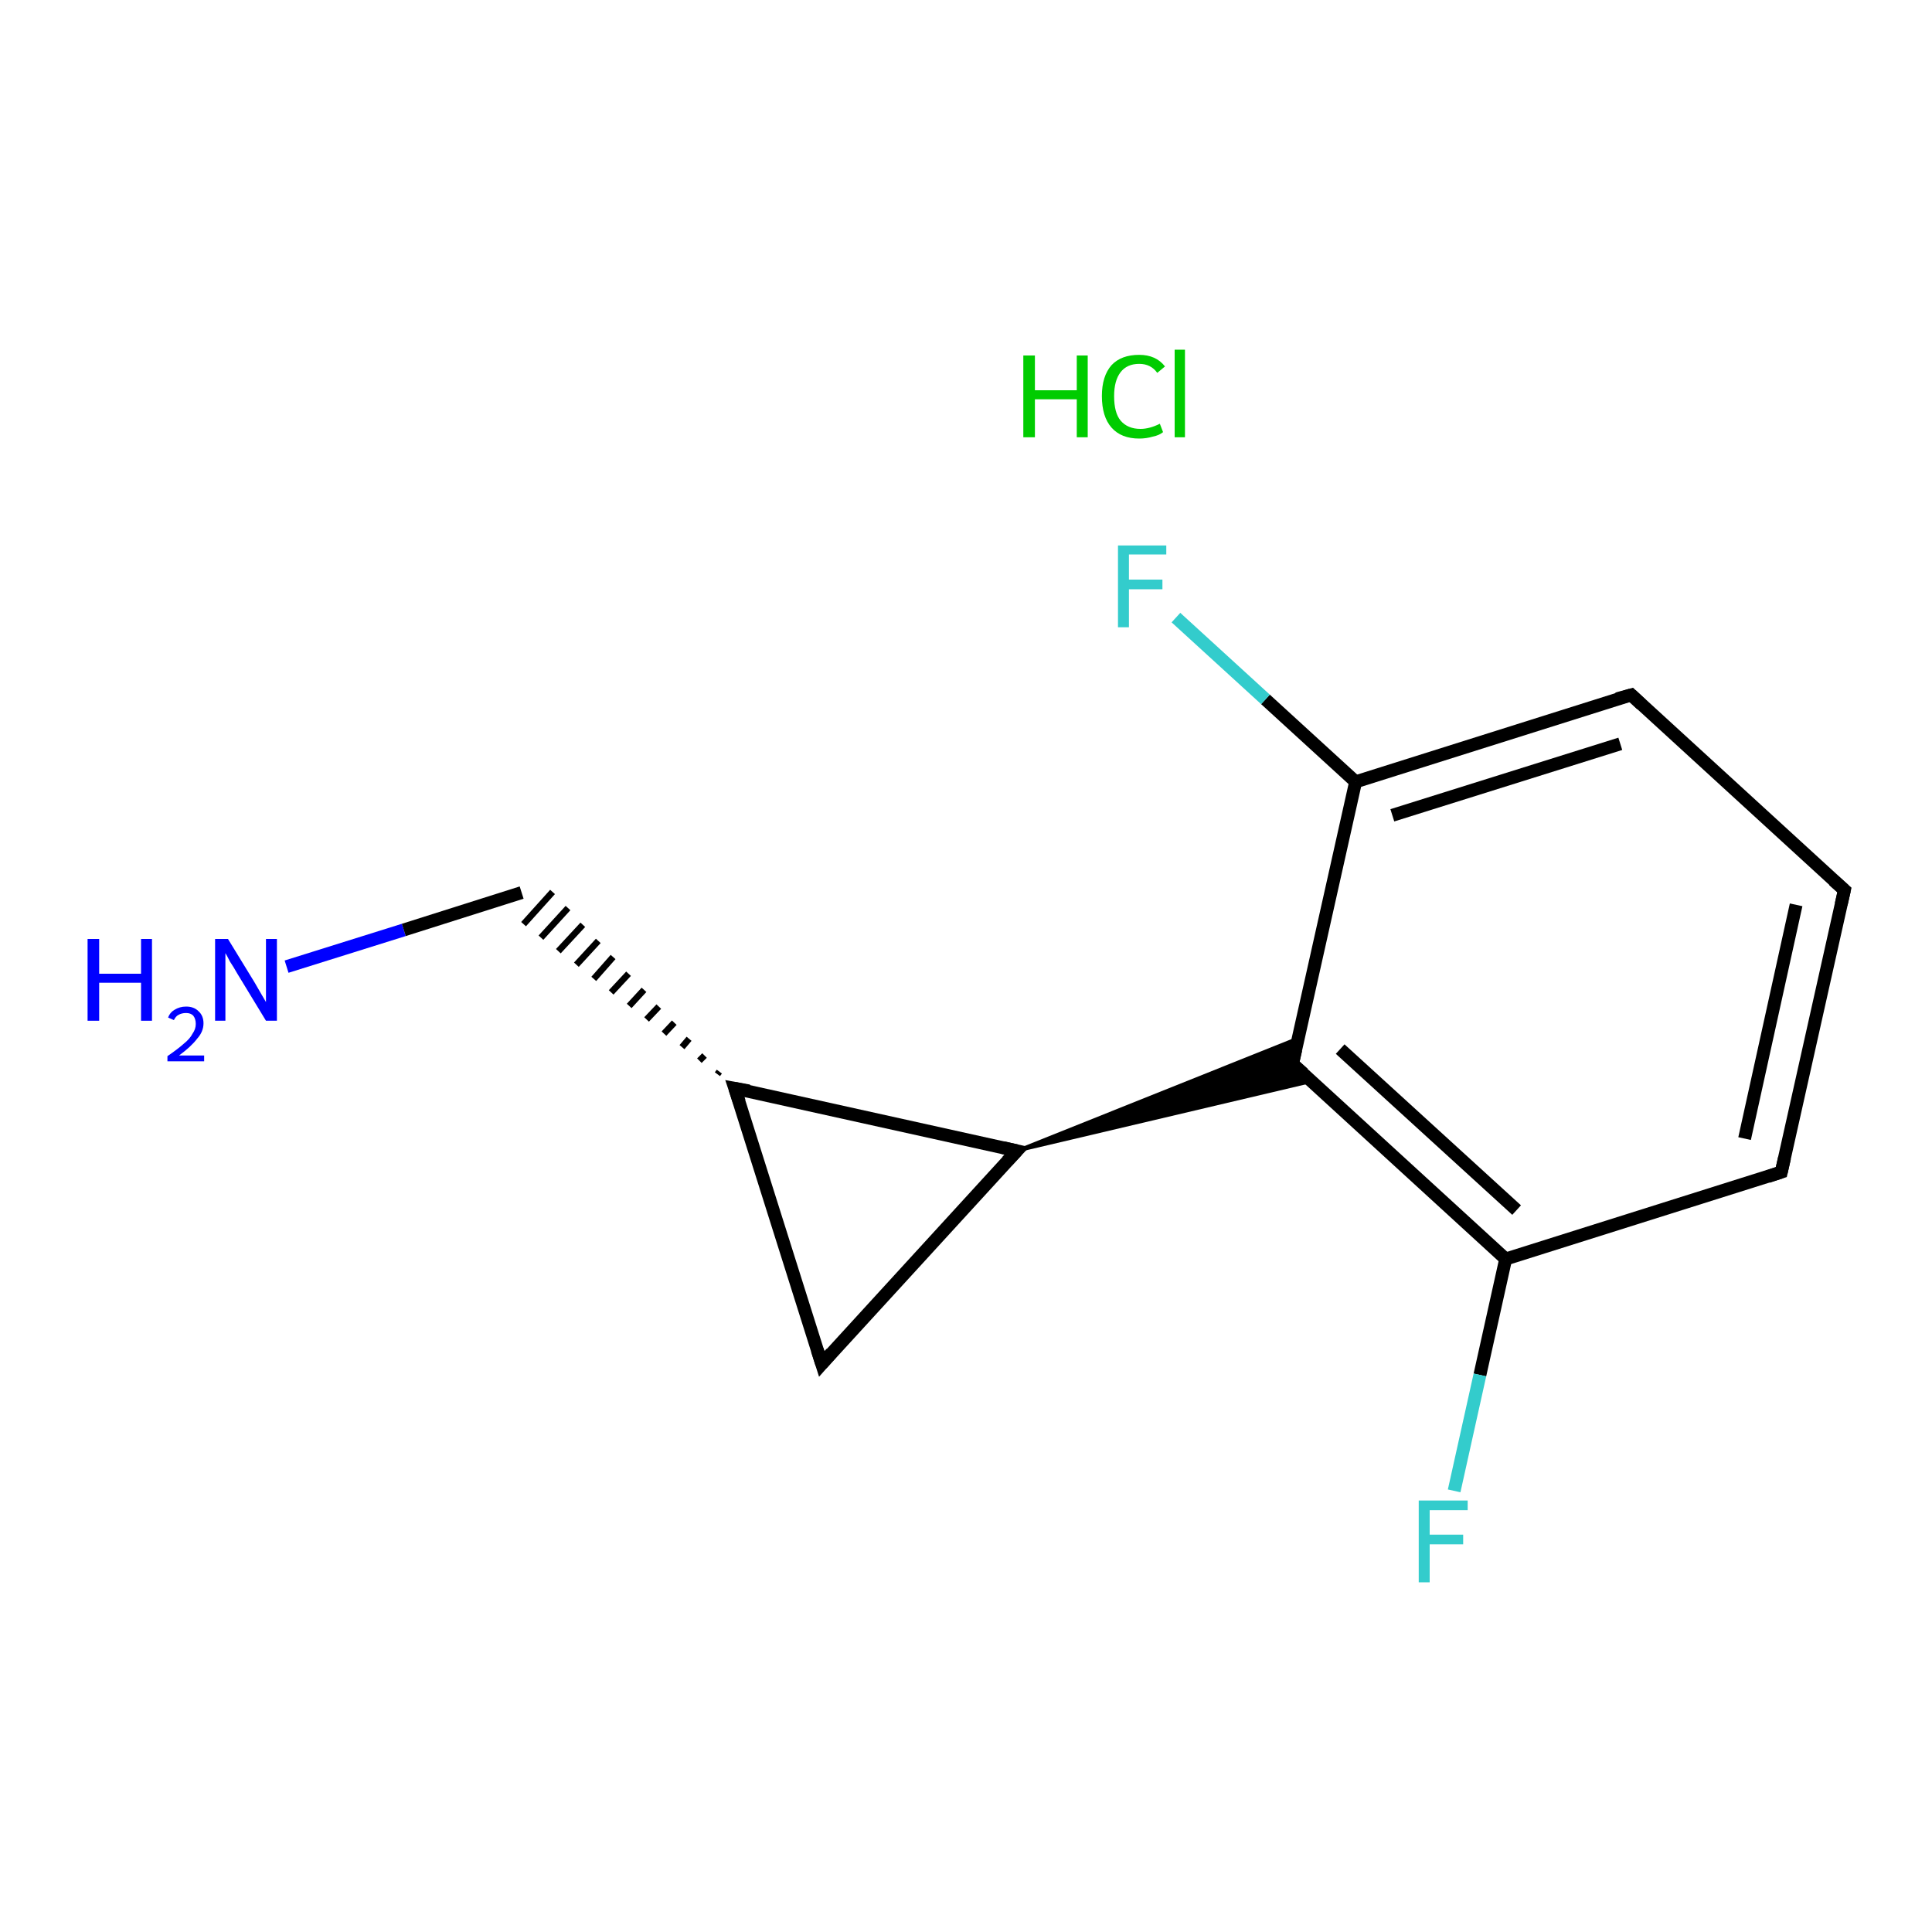<?xml version='1.0' encoding='iso-8859-1'?>
<svg version='1.1' baseProfile='full'
              xmlns='http://www.w3.org/2000/svg'
                      xmlns:rdkit='http://www.rdkit.org/xml'
                      xmlns:xlink='http://www.w3.org/1999/xlink'
                  xml:space='preserve'
width='300px' height='300px' viewBox='0 0 300 300'>
<!-- END OF HEADER -->
<rect style='opacity:1.0;fill:#FFFFFF;stroke:none' width='300.0' height='300.0' x='0.0' y='0.0'> </rect>
<path class='bond-0 atom-1 atom-2' d='M 44.5,150.1 L 62.7,144.4' style='fill:none;fill-rule:evenodd;stroke:#0000FF;stroke-width:2.0px;stroke-linecap:butt;stroke-linejoin:miter;stroke-opacity:1' />
<path class='bond-0 atom-1 atom-2' d='M 62.7,144.4 L 81.0,138.6' style='fill:none;fill-rule:evenodd;stroke:#000000;stroke-width:2.0px;stroke-linecap:butt;stroke-linejoin:miter;stroke-opacity:1' />
<path class='bond-1 atom-3 atom-2' d='M 111.7,166.4 L 111.4,166.8' style='fill:none;fill-rule:evenodd;stroke:#000000;stroke-width:1.0px;stroke-linecap:butt;stroke-linejoin:miter;stroke-opacity:1' />
<path class='bond-1 atom-3 atom-2' d='M 109.4,163.9 L 108.6,164.7' style='fill:none;fill-rule:evenodd;stroke:#000000;stroke-width:1.0px;stroke-linecap:butt;stroke-linejoin:miter;stroke-opacity:1' />
<path class='bond-1 atom-3 atom-2' d='M 107.0,161.3 L 105.9,162.6' style='fill:none;fill-rule:evenodd;stroke:#000000;stroke-width:1.0px;stroke-linecap:butt;stroke-linejoin:miter;stroke-opacity:1' />
<path class='bond-1 atom-3 atom-2' d='M 104.7,158.8 L 103.1,160.5' style='fill:none;fill-rule:evenodd;stroke:#000000;stroke-width:1.0px;stroke-linecap:butt;stroke-linejoin:miter;stroke-opacity:1' />
<path class='bond-1 atom-3 atom-2' d='M 102.3,156.3 L 100.4,158.3' style='fill:none;fill-rule:evenodd;stroke:#000000;stroke-width:1.0px;stroke-linecap:butt;stroke-linejoin:miter;stroke-opacity:1' />
<path class='bond-1 atom-3 atom-2' d='M 100.0,153.7 L 97.7,156.2' style='fill:none;fill-rule:evenodd;stroke:#000000;stroke-width:1.0px;stroke-linecap:butt;stroke-linejoin:miter;stroke-opacity:1' />
<path class='bond-1 atom-3 atom-2' d='M 97.6,151.2 L 94.9,154.1' style='fill:none;fill-rule:evenodd;stroke:#000000;stroke-width:1.0px;stroke-linecap:butt;stroke-linejoin:miter;stroke-opacity:1' />
<path class='bond-1 atom-3 atom-2' d='M 95.2,148.6 L 92.2,152.0' style='fill:none;fill-rule:evenodd;stroke:#000000;stroke-width:1.0px;stroke-linecap:butt;stroke-linejoin:miter;stroke-opacity:1' />
<path class='bond-1 atom-3 atom-2' d='M 92.9,146.1 L 89.5,149.8' style='fill:none;fill-rule:evenodd;stroke:#000000;stroke-width:1.0px;stroke-linecap:butt;stroke-linejoin:miter;stroke-opacity:1' />
<path class='bond-1 atom-3 atom-2' d='M 90.5,143.6 L 86.7,147.7' style='fill:none;fill-rule:evenodd;stroke:#000000;stroke-width:1.0px;stroke-linecap:butt;stroke-linejoin:miter;stroke-opacity:1' />
<path class='bond-1 atom-3 atom-2' d='M 88.2,141.0 L 84.0,145.6' style='fill:none;fill-rule:evenodd;stroke:#000000;stroke-width:1.0px;stroke-linecap:butt;stroke-linejoin:miter;stroke-opacity:1' />
<path class='bond-1 atom-3 atom-2' d='M 85.8,138.5 L 81.3,143.5' style='fill:none;fill-rule:evenodd;stroke:#000000;stroke-width:1.0px;stroke-linecap:butt;stroke-linejoin:miter;stroke-opacity:1' />
<path class='bond-2 atom-3 atom-4' d='M 114.1,169.0 L 127.6,211.8' style='fill:none;fill-rule:evenodd;stroke:#000000;stroke-width:2.0px;stroke-linecap:butt;stroke-linejoin:miter;stroke-opacity:1' />
<path class='bond-3 atom-4 atom-5' d='M 127.6,211.8 L 157.9,178.7' style='fill:none;fill-rule:evenodd;stroke:#000000;stroke-width:2.0px;stroke-linecap:butt;stroke-linejoin:miter;stroke-opacity:1' />
<path class='bond-4 atom-5 atom-6' d='M 157.9,178.7 L 201.6,161.2 L 200.7,165.2 Z' style='fill:#000000;fill-rule:evenodd;fill-opacity:1;stroke:#000000;stroke-width:0.5px;stroke-linecap:butt;stroke-linejoin:miter;stroke-opacity:1;' />
<path class='bond-4 atom-5 atom-6' d='M 157.9,178.7 L 200.7,165.2 L 203.7,167.9 Z' style='fill:#000000;fill-rule:evenodd;fill-opacity:1;stroke:#000000;stroke-width:0.5px;stroke-linecap:butt;stroke-linejoin:miter;stroke-opacity:1;' />
<path class='bond-5 atom-6 atom-7' d='M 200.7,165.2 L 233.8,195.5' style='fill:none;fill-rule:evenodd;stroke:#000000;stroke-width:2.0px;stroke-linecap:butt;stroke-linejoin:miter;stroke-opacity:1' />
<path class='bond-5 atom-6 atom-7' d='M 208.1,162.9 L 235.5,187.9' style='fill:none;fill-rule:evenodd;stroke:#000000;stroke-width:2.0px;stroke-linecap:butt;stroke-linejoin:miter;stroke-opacity:1' />
<path class='bond-6 atom-7 atom-8' d='M 233.8,195.5 L 229.8,213.5' style='fill:none;fill-rule:evenodd;stroke:#000000;stroke-width:2.0px;stroke-linecap:butt;stroke-linejoin:miter;stroke-opacity:1' />
<path class='bond-6 atom-7 atom-8' d='M 229.8,213.5 L 225.8,231.5' style='fill:none;fill-rule:evenodd;stroke:#33CCCC;stroke-width:2.0px;stroke-linecap:butt;stroke-linejoin:miter;stroke-opacity:1' />
<path class='bond-7 atom-7 atom-9' d='M 233.8,195.5 L 276.6,182.0' style='fill:none;fill-rule:evenodd;stroke:#000000;stroke-width:2.0px;stroke-linecap:butt;stroke-linejoin:miter;stroke-opacity:1' />
<path class='bond-8 atom-9 atom-10' d='M 276.6,182.0 L 286.4,138.2' style='fill:none;fill-rule:evenodd;stroke:#000000;stroke-width:2.0px;stroke-linecap:butt;stroke-linejoin:miter;stroke-opacity:1' />
<path class='bond-8 atom-9 atom-10' d='M 270.9,176.8 L 278.9,140.5' style='fill:none;fill-rule:evenodd;stroke:#000000;stroke-width:2.0px;stroke-linecap:butt;stroke-linejoin:miter;stroke-opacity:1' />
<path class='bond-9 atom-10 atom-11' d='M 286.4,138.2 L 253.3,107.9' style='fill:none;fill-rule:evenodd;stroke:#000000;stroke-width:2.0px;stroke-linecap:butt;stroke-linejoin:miter;stroke-opacity:1' />
<path class='bond-10 atom-11 atom-12' d='M 253.3,107.9 L 210.5,121.4' style='fill:none;fill-rule:evenodd;stroke:#000000;stroke-width:2.0px;stroke-linecap:butt;stroke-linejoin:miter;stroke-opacity:1' />
<path class='bond-10 atom-11 atom-12' d='M 251.6,115.5 L 216.2,126.6' style='fill:none;fill-rule:evenodd;stroke:#000000;stroke-width:2.0px;stroke-linecap:butt;stroke-linejoin:miter;stroke-opacity:1' />
<path class='bond-11 atom-12 atom-13' d='M 210.5,121.4 L 196.5,108.6' style='fill:none;fill-rule:evenodd;stroke:#000000;stroke-width:2.0px;stroke-linecap:butt;stroke-linejoin:miter;stroke-opacity:1' />
<path class='bond-11 atom-12 atom-13' d='M 196.5,108.6 L 182.6,95.9' style='fill:none;fill-rule:evenodd;stroke:#33CCCC;stroke-width:2.0px;stroke-linecap:butt;stroke-linejoin:miter;stroke-opacity:1' />
<path class='bond-12 atom-5 atom-3' d='M 157.9,178.7 L 114.1,169.0' style='fill:none;fill-rule:evenodd;stroke:#000000;stroke-width:2.0px;stroke-linecap:butt;stroke-linejoin:miter;stroke-opacity:1' />
<path class='bond-13 atom-12 atom-6' d='M 210.5,121.4 L 200.7,165.2' style='fill:none;fill-rule:evenodd;stroke:#000000;stroke-width:2.0px;stroke-linecap:butt;stroke-linejoin:miter;stroke-opacity:1' />
<path d='M 114.8,171.1 L 114.1,169.0 L 116.3,169.4' style='fill:none;stroke:#000000;stroke-width:2.0px;stroke-linecap:butt;stroke-linejoin:miter;stroke-opacity:1;' />
<path d='M 126.9,209.6 L 127.6,211.8 L 129.1,210.1' style='fill:none;stroke:#000000;stroke-width:2.0px;stroke-linecap:butt;stroke-linejoin:miter;stroke-opacity:1;' />
<path d='M 156.4,180.3 L 157.9,178.7 L 155.7,178.2' style='fill:none;stroke:#000000;stroke-width:2.0px;stroke-linecap:butt;stroke-linejoin:miter;stroke-opacity:1;' />
<path d='M 202.4,166.7 L 200.7,165.2 L 201.2,163.0' style='fill:none;stroke:#000000;stroke-width:2.0px;stroke-linecap:butt;stroke-linejoin:miter;stroke-opacity:1;' />
<path d='M 274.5,182.7 L 276.6,182.0 L 277.1,179.8' style='fill:none;stroke:#000000;stroke-width:2.0px;stroke-linecap:butt;stroke-linejoin:miter;stroke-opacity:1;' />
<path d='M 285.9,140.4 L 286.4,138.2 L 284.7,136.7' style='fill:none;stroke:#000000;stroke-width:2.0px;stroke-linecap:butt;stroke-linejoin:miter;stroke-opacity:1;' />
<path d='M 254.9,109.4 L 253.3,107.9 L 251.1,108.5' style='fill:none;stroke:#000000;stroke-width:2.0px;stroke-linecap:butt;stroke-linejoin:miter;stroke-opacity:1;' />
<path class='atom-0' d='M 158.9 55.2
L 160.7 55.2
L 160.7 60.6
L 167.2 60.6
L 167.2 55.2
L 168.9 55.2
L 168.9 67.9
L 167.2 67.9
L 167.2 62.0
L 160.7 62.0
L 160.7 67.9
L 158.9 67.9
L 158.9 55.2
' fill='#00CC00'/>
<path class='atom-0' d='M 171.1 61.5
Q 171.1 58.4, 172.6 56.7
Q 174.1 55.1, 176.9 55.1
Q 179.5 55.1, 180.9 56.9
L 179.7 57.9
Q 178.7 56.5, 176.9 56.5
Q 175.0 56.5, 174.0 57.8
Q 173.0 59.1, 173.0 61.5
Q 173.0 64.1, 174.0 65.3
Q 175.1 66.6, 177.1 66.6
Q 178.5 66.6, 180.1 65.8
L 180.6 67.1
Q 180.0 67.6, 179.0 67.8
Q 178.0 68.1, 176.9 68.1
Q 174.1 68.1, 172.6 66.4
Q 171.1 64.7, 171.1 61.5
' fill='#00CC00'/>
<path class='atom-0' d='M 182.4 54.3
L 184.0 54.3
L 184.0 67.9
L 182.4 67.9
L 182.4 54.3
' fill='#00CC00'/>
<path class='atom-1' d='M 13.6 145.8
L 15.4 145.8
L 15.4 151.2
L 21.9 151.2
L 21.9 145.8
L 23.6 145.8
L 23.6 158.5
L 21.9 158.5
L 21.9 152.6
L 15.4 152.6
L 15.4 158.5
L 13.6 158.5
L 13.6 145.8
' fill='#0000FF'/>
<path class='atom-1' d='M 26.1 158.0
Q 26.4 157.2, 27.1 156.8
Q 27.9 156.3, 28.9 156.3
Q 30.1 156.3, 30.8 157.0
Q 31.6 157.7, 31.6 158.9
Q 31.6 160.2, 30.6 161.3
Q 29.7 162.5, 27.8 163.9
L 31.7 163.9
L 31.7 164.8
L 26.0 164.8
L 26.0 164.0
Q 27.6 162.9, 28.5 162.1
Q 29.5 161.3, 29.9 160.5
Q 30.4 159.8, 30.4 159.0
Q 30.4 158.2, 30.0 157.7
Q 29.6 157.3, 28.9 157.3
Q 28.2 157.3, 27.7 157.6
Q 27.3 157.8, 27.0 158.4
L 26.1 158.0
' fill='#0000FF'/>
<path class='atom-1' d='M 35.4 145.8
L 39.5 152.5
Q 39.9 153.2, 40.6 154.4
Q 41.3 155.6, 41.3 155.6
L 41.3 145.8
L 43.0 145.8
L 43.0 158.5
L 41.3 158.5
L 36.8 151.1
Q 36.3 150.2, 35.7 149.3
Q 35.2 148.3, 35.0 148.0
L 35.0 158.5
L 33.4 158.5
L 33.4 145.8
L 35.4 145.8
' fill='#0000FF'/>
<path class='atom-8' d='M 220.3 233.0
L 227.9 233.0
L 227.9 234.5
L 222.0 234.5
L 222.0 238.3
L 227.2 238.3
L 227.2 239.8
L 222.0 239.8
L 222.0 245.7
L 220.3 245.7
L 220.3 233.0
' fill='#33CCCC'/>
<path class='atom-13' d='M 173.6 84.7
L 181.1 84.7
L 181.1 86.1
L 175.3 86.1
L 175.3 90.0
L 180.5 90.0
L 180.5 91.5
L 175.3 91.5
L 175.3 97.4
L 173.6 97.4
L 173.6 84.7
' fill='#33CCCC'/>
</svg>
